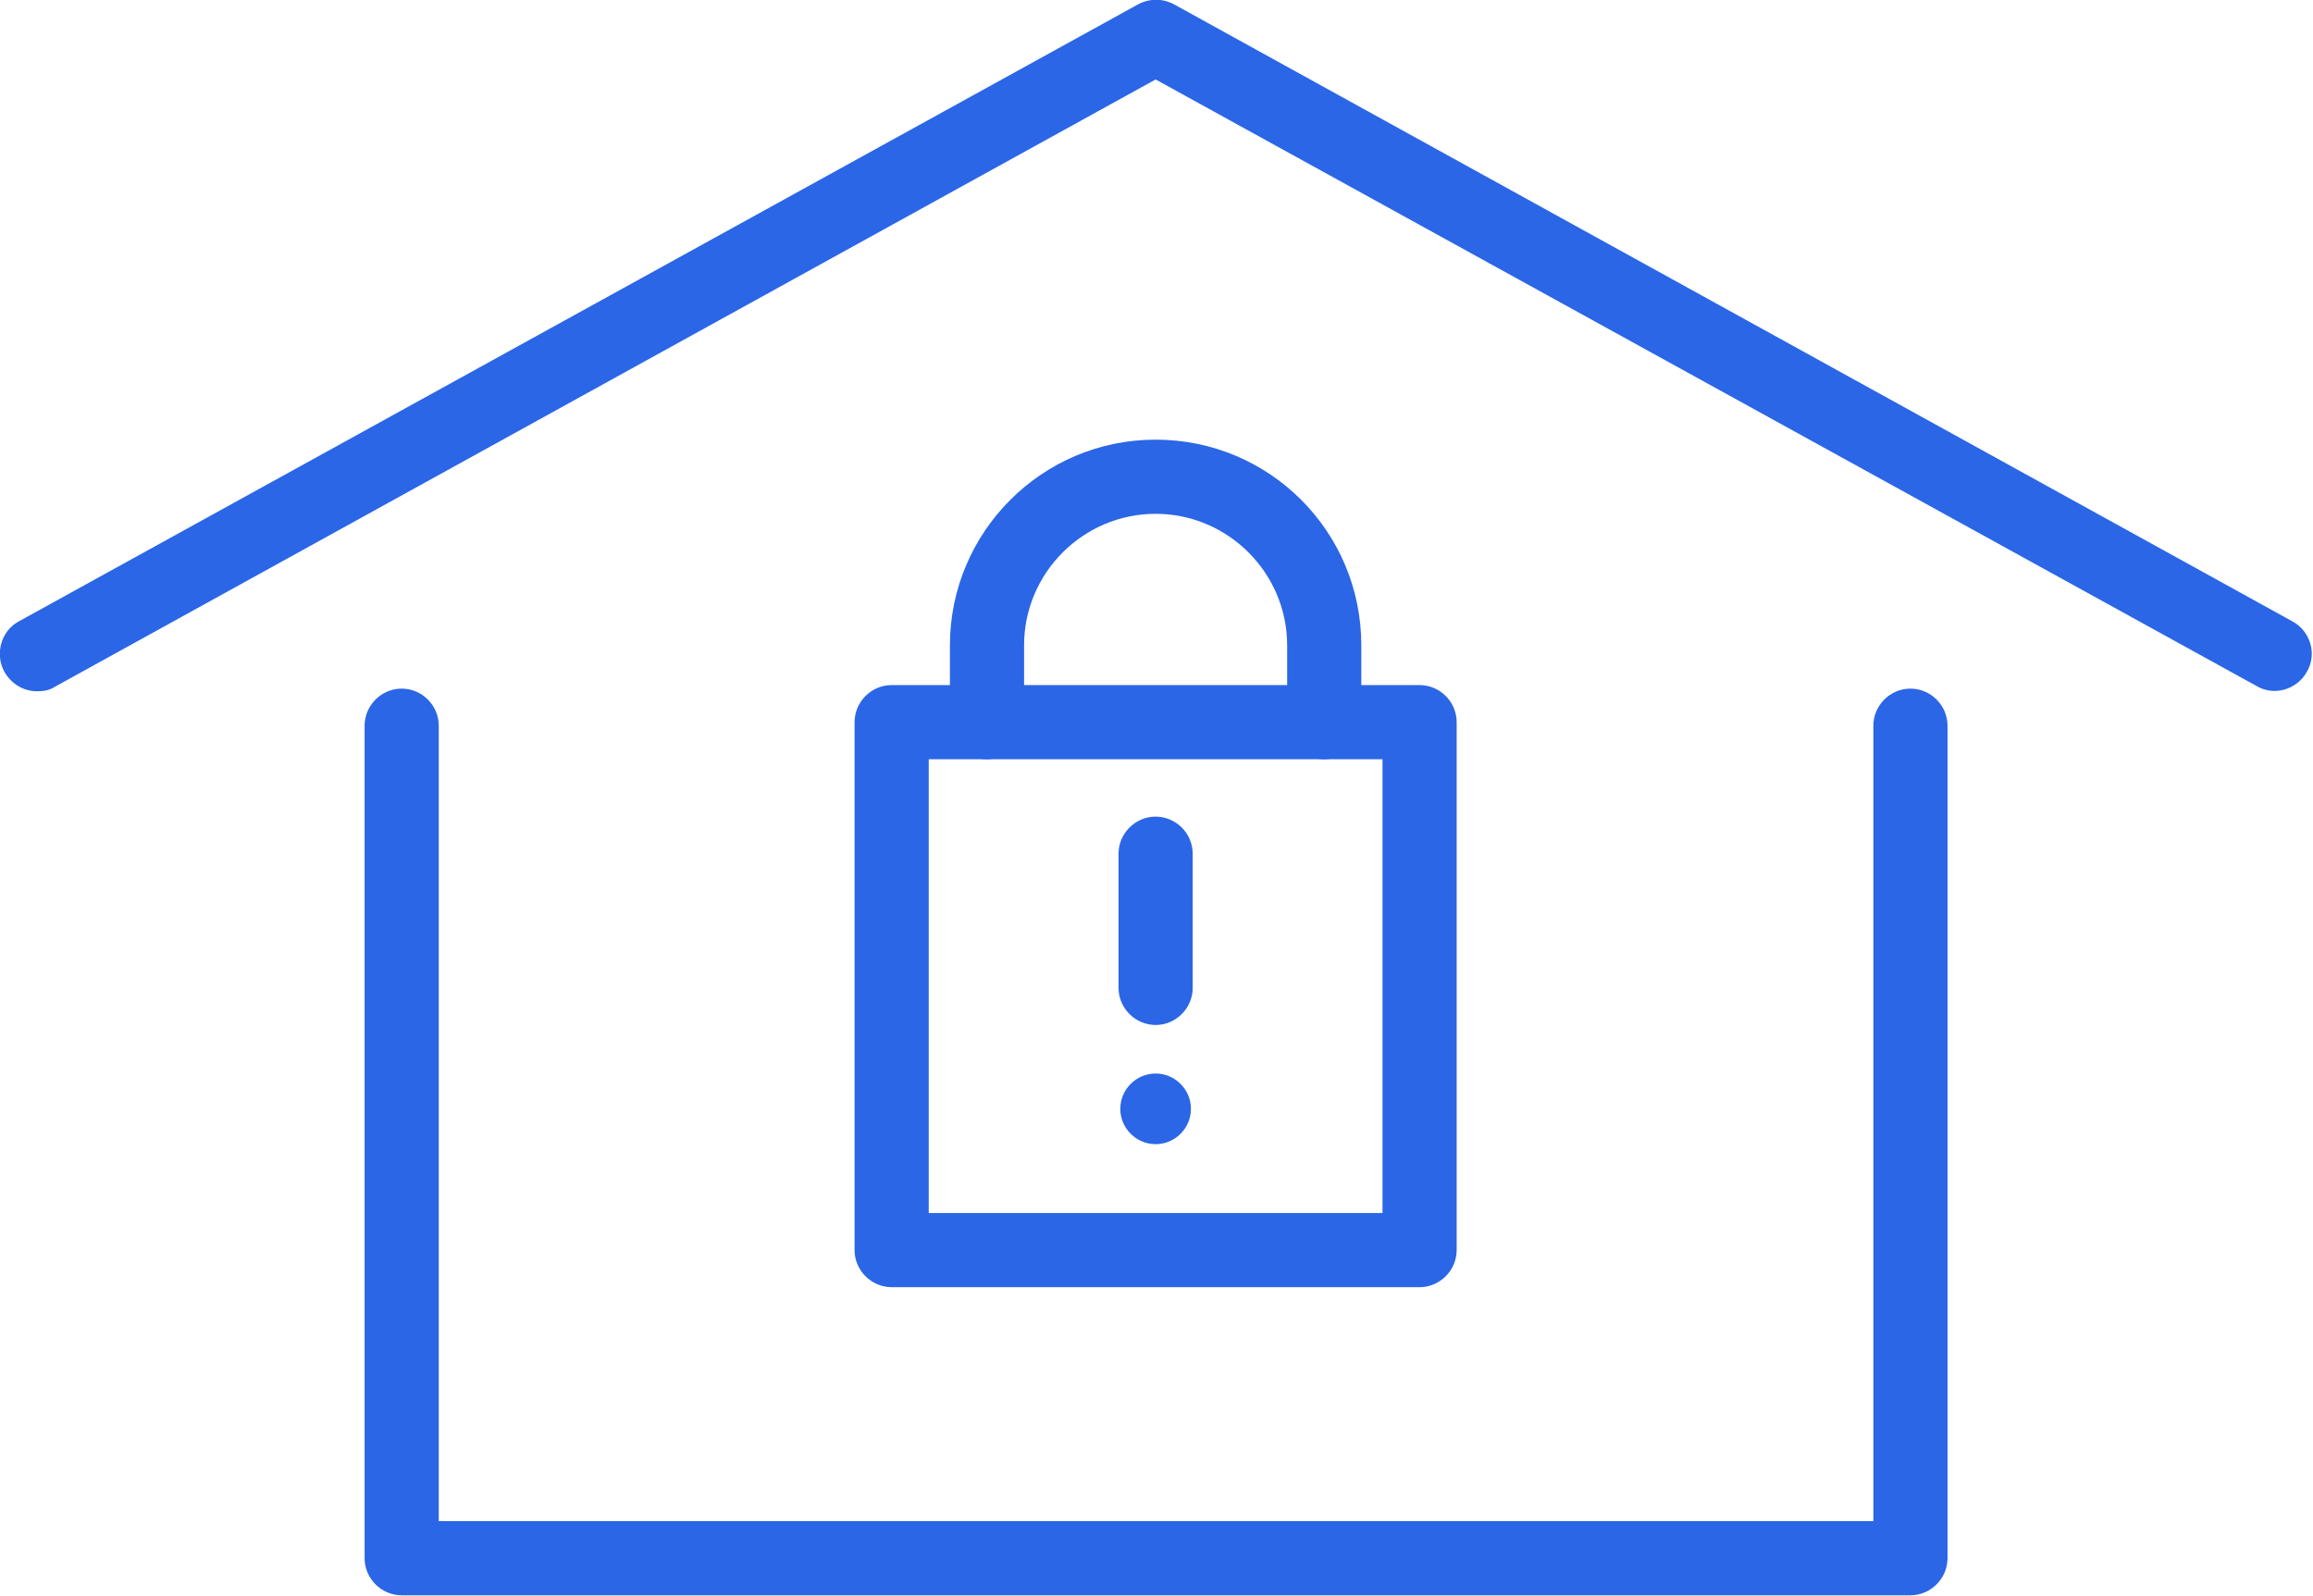 <?xml version="1.0" encoding="UTF-8"?>
<svg id="Layer_1" xmlns="http://www.w3.org/2000/svg" version="1.1" viewBox="0 0 262 180.8">
  <!-- Generator: Adobe Illustrator 29.3.1, SVG Export Plug-In . SVG Version: 2.1.0 Build 151)  -->
  <defs>
    <style>
      .st0 {
        fill: #2a66e6;
      }
    </style>
  </defs>
  <g id="b">
    <g>
      <path class="st0" d="M4.2,78.3c-1.5,0-2.9-.8-3.7-2.2-1.1-2-.4-4.6,1.6-5.7L128.9.5c1.3-.7,2.8-.7,4.1,0l126.7,69.9c2,1.1,2.8,3.7,1.6,5.7-1.1,2-3.7,2.8-5.7,1.6L130.9,9,6.2,77.8c-.6.4-1.3.5-2,.5Z"/>
      <path class="st0" d="M216.4,180.7H45.5c-2.3,0-4.2-1.9-4.2-4.2v-94.3c0-2.3,1.9-4.2,4.2-4.2s4.2,1.9,4.2,4.2v90.1h162.5v-90.1c0-2.3,1.9-4.2,4.2-4.2s4.2,1.9,4.2,4.2v94.3c0,2.3-1.9,4.2-4.2,4.2Z"/>
      <g>
        <g id="c">
          <path class="st0" d="M160.8,145.8h-59.8c-2.3,0-4.2-1.9-4.2-4.2v-59.8c0-2.3,1.9-4.2,4.2-4.2h59.8c2.3,0,4.2,1.9,4.2,4.2v59.8c0,2.3-1.9,4.2-4.2,4.2ZM105.2,137.4h51.4v-51.4h-51.4s0,51.4,0,51.4Z"/>
        </g>
        <g id="d">
          <path class="st0" d="M150,86c-2.3,0-4.2-1.9-4.2-4.2v-8.7c0-8.2-6.7-14.9-14.9-14.9s-14.9,6.7-14.9,14.9v8.7c0,2.3-1.9,4.2-4.2,4.2s-4.2-1.9-4.2-4.2v-8.7c0-12.8,10.4-23.3,23.3-23.3s23.3,10.4,23.3,23.3v8.7c0,2.3-1.9,4.2-4.2,4.2h0Z"/>
        </g>
        <g id="e">
          <path class="st0" d="M130.9,116.1c-2.3,0-4.2-1.9-4.2-4.2v-15.2c0-2.3,1.9-4.2,4.2-4.2s4.2,1.9,4.2,4.2v15.2c0,2.3-1.9,4.2-4.2,4.2Z"/>
        </g>
        <g id="f">
          <path class="st0" d="M134.9,125.6c0,2.2-1.8,4-4,4s-4-1.8-4-4,1.8-4,4-4,4,1.8,4,4h0"/>
        </g>
      </g>
    </g>
  </g>
</svg>